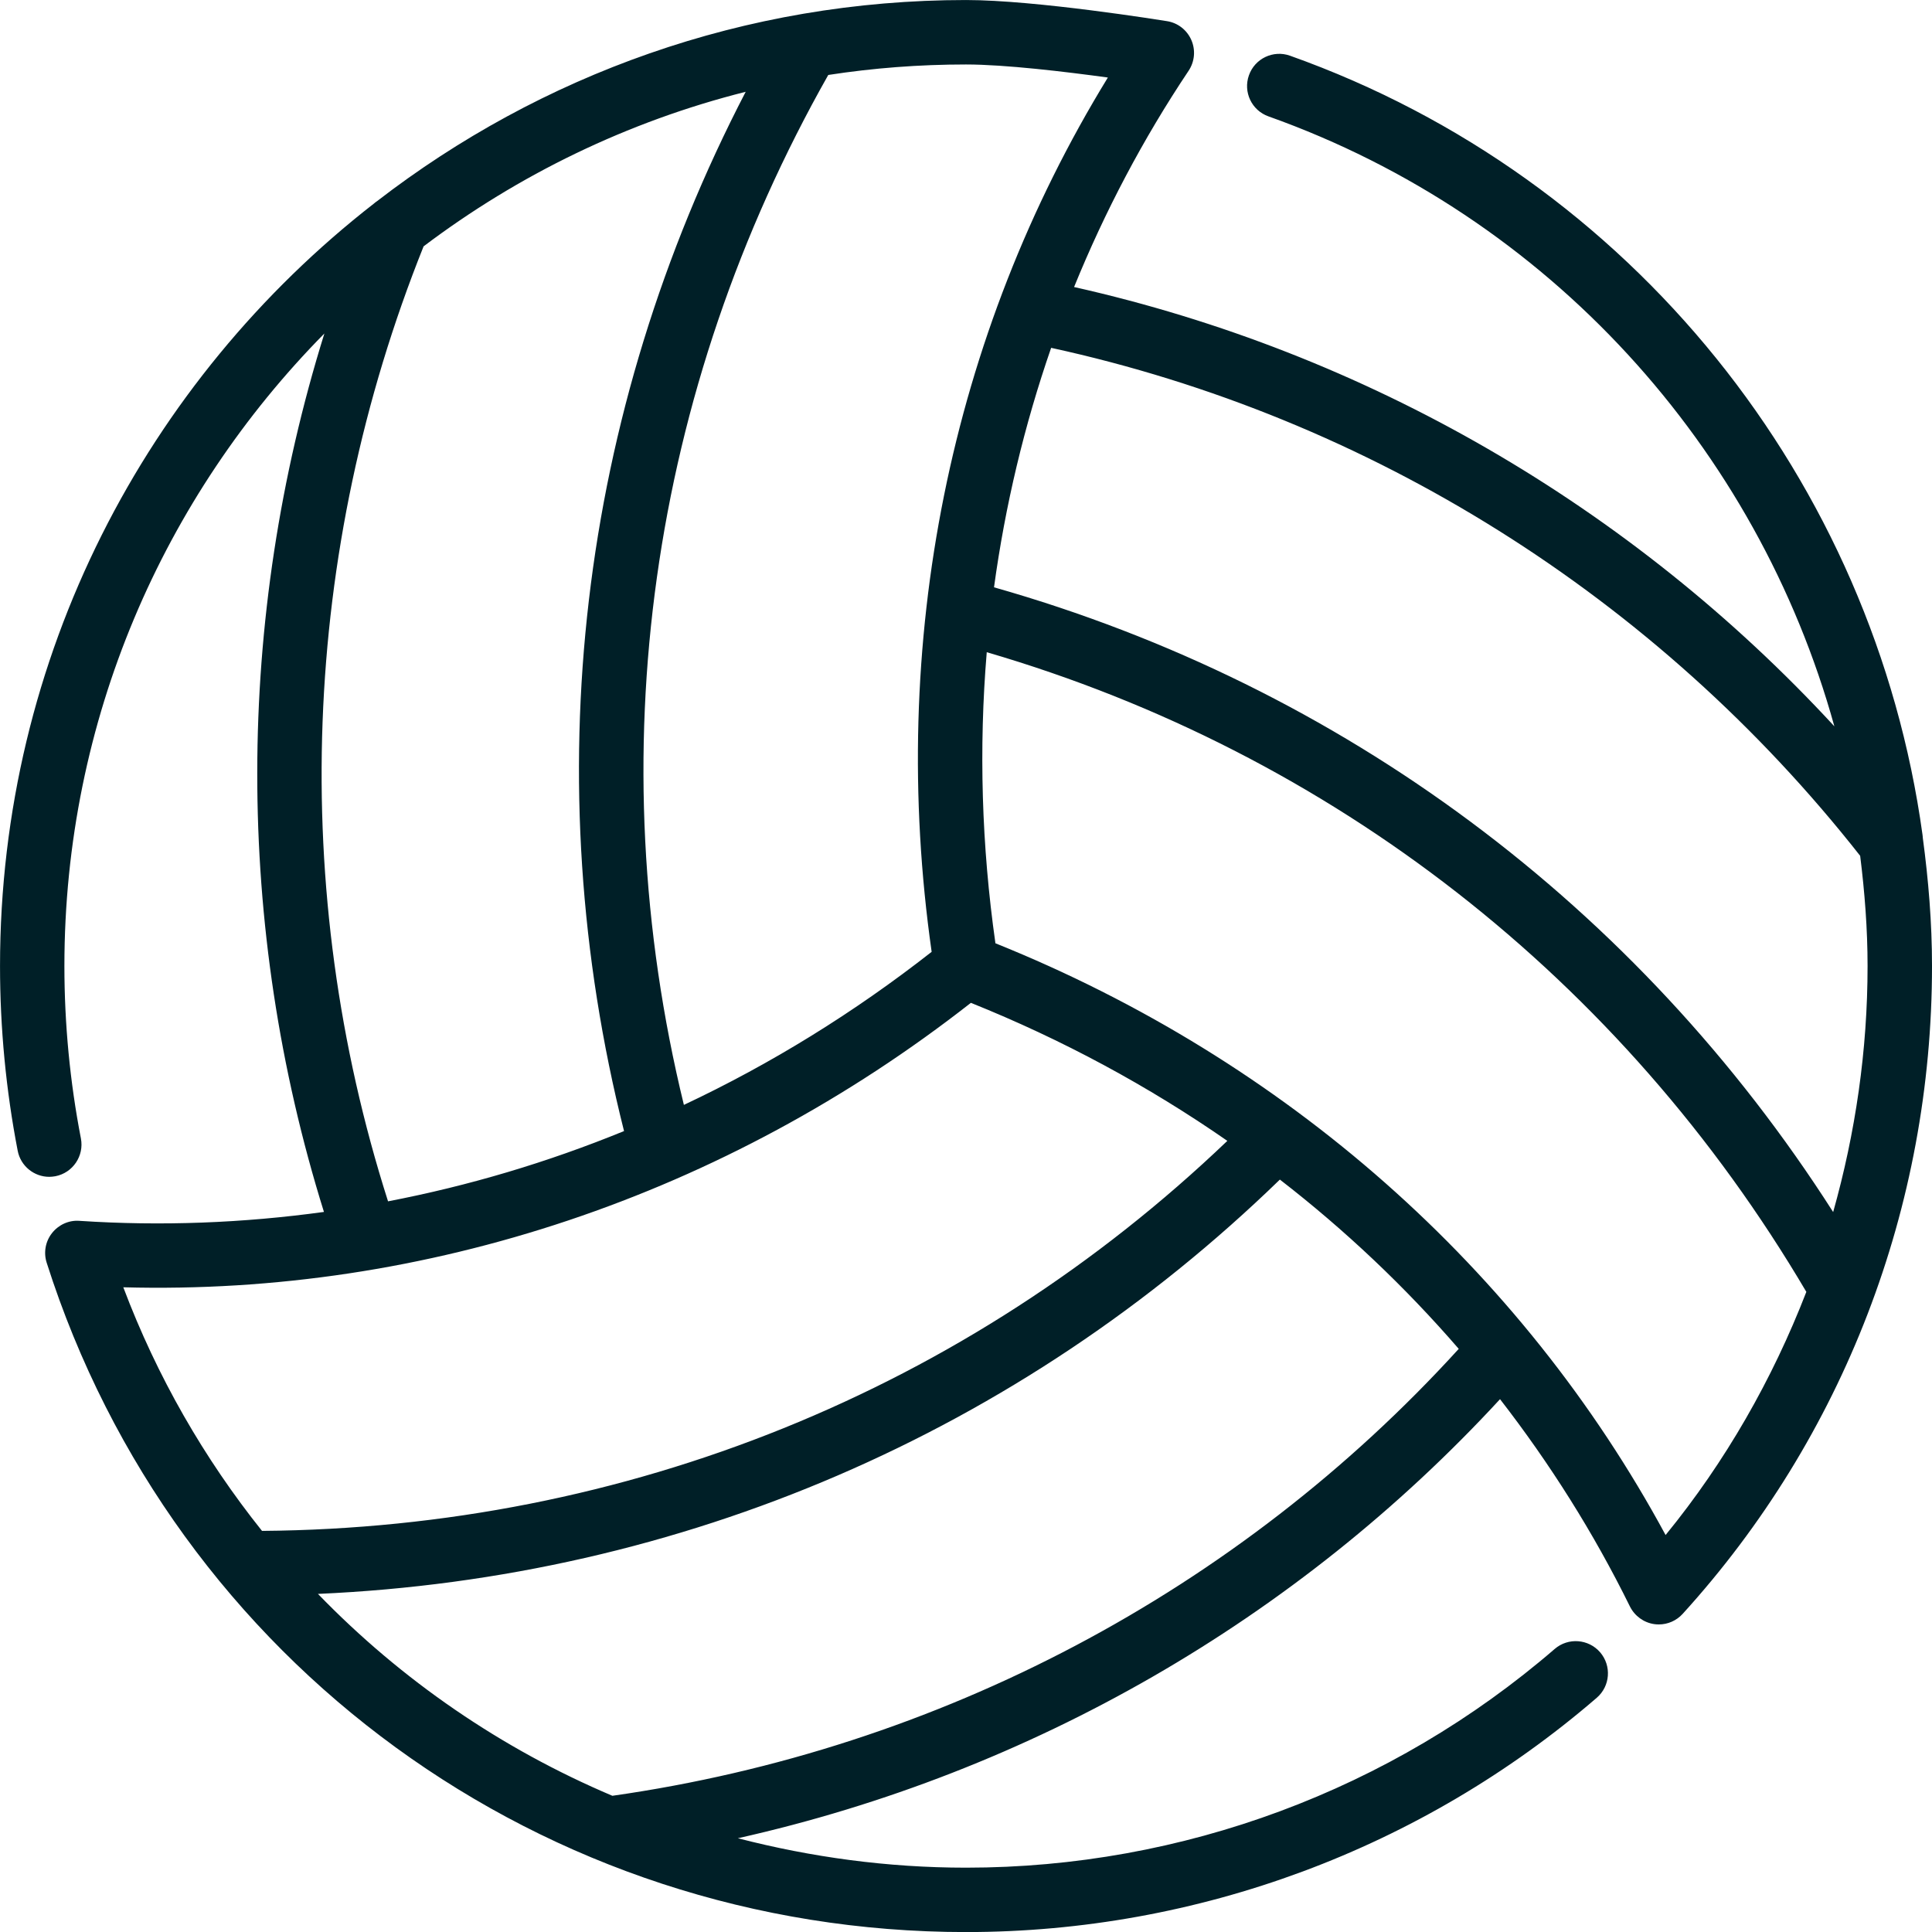 <?xml version="1.0" encoding="UTF-8"?>
<svg fill="#001F27" width="100pt" height="100pt" version="1.1" viewBox="0 0 100 100" xmlns="http://www.w3.org/2000/svg">
 <path d="m86.211 79.453c-7.461-13.801-19.672-24.586-34.688-30.629-0.719-5.059-0.863-10.105-0.449-15.066 17.887 5.227 32.871 16.906 42.422 33.109-1.754 4.527-4.18 8.785-7.285 12.586m-54.516 13.496c-5.746-2.434-10.922-5.988-15.238-10.449 18.809-0.828 36.316-8.363 49.789-21.445 3.387 2.621 6.481 5.551 9.258 8.762-11.406 12.531-26.891 20.723-43.809 23.133m18.559-41.043c4.742 1.906 9.184 4.305 13.273 7.144-13.488 12.898-31.125 20.039-49.965 20.188-2.988-3.738-5.43-7.969-7.18-12.609 15.656 0.426 31.129-4.742 43.871-14.723m-28.328-39.156c4.898-3.699 10.547-6.457 16.672-8-8.668 16.691-10.883 35.605-6.297 53.793-3.961 1.621-8.047 2.836-12.215 3.637-5.144-16.121-4.504-33.594 1.84-49.43m35.418-8.738c-8.18 13.34-11.395 29.273-9.121 45.254-4.023 3.152-8.324 5.805-12.824 7.922-4.422-18.109-1.793-36.934 7.473-53.309 2.328-0.359 4.707-0.543 7.129-0.543 2.016 0 5.148 0.375 7.344 0.676m38.938 40.285c0.234 1.879 0.383 3.777 0.383 5.703 0 4.356-0.625 8.629-1.781 12.734-10.125-15.844-25.391-27.211-43.434-32.336 0.578-4.238 1.57-8.387 2.957-12.395 16.523 3.602 31.332 12.887 41.875 26.293m3.242-0.938c-0.008-0.051-0.004-0.105-0.016-0.156-2.519-18.281-15.023-34.016-32.738-40.32-0.863-0.309-1.82 0.145-2.125 1.012-0.309 0.867 0.141 1.82 1.012 2.129 14.531 5.176 25.297 17.152 29.289 31.57-10.52-11.402-24.242-19.344-39.352-22.738 1.59-3.906 3.562-7.656 5.926-11.191 0.316-0.473 0.371-1.07 0.145-1.59-0.227-0.523-0.699-0.891-1.258-0.98-0.277-0.043-6.785-1.094-10.406-1.094-11.469 0-22.039 3.891-30.484 10.41-0.055 0.043-0.117 0.078-0.168 0.129-11.762 9.156-19.348 23.434-19.348 39.461 0 3.211 0.309 6.43 0.914 9.559 0.152 0.797 0.852 1.352 1.633 1.352 0.105 0 0.211-0.012 0.32-0.031 0.902-0.176 1.492-1.051 1.32-1.953-0.566-2.922-0.855-5.926-0.855-8.926 0-12.746 5.141-24.312 13.457-32.742-4.617 14.816-4.641 30.676-0.023 45.469-4.18 0.574-8.414 0.742-12.656 0.461-0.547-0.043-1.082 0.203-1.422 0.637-0.34 0.434-0.441 1.008-0.273 1.531 6.606 20.723 25.73 34.645 47.586 34.645 11.984 0 23.582-4.309 32.648-12.129 0.695-0.602 0.773-1.652 0.172-2.352-0.602-0.695-1.652-0.773-2.348-0.176-8.465 7.305-19.285 11.324-30.473 11.324-4.062 0-8.016-0.543-11.809-1.523 15.168-3.402 28.93-11.316 39.449-22.727 2.582 3.332 4.844 6.914 6.723 10.73 0.246 0.492 0.715 0.836 1.262 0.914 0.078 0.012 0.156 0.016 0.234 0.016 0.465 0 0.914-0.195 1.234-0.547 8.32-9.152 12.906-21.062 12.906-33.531 0-2.246-0.184-4.457-0.477-6.641" fill-rule="evenodd"/>
</svg>
